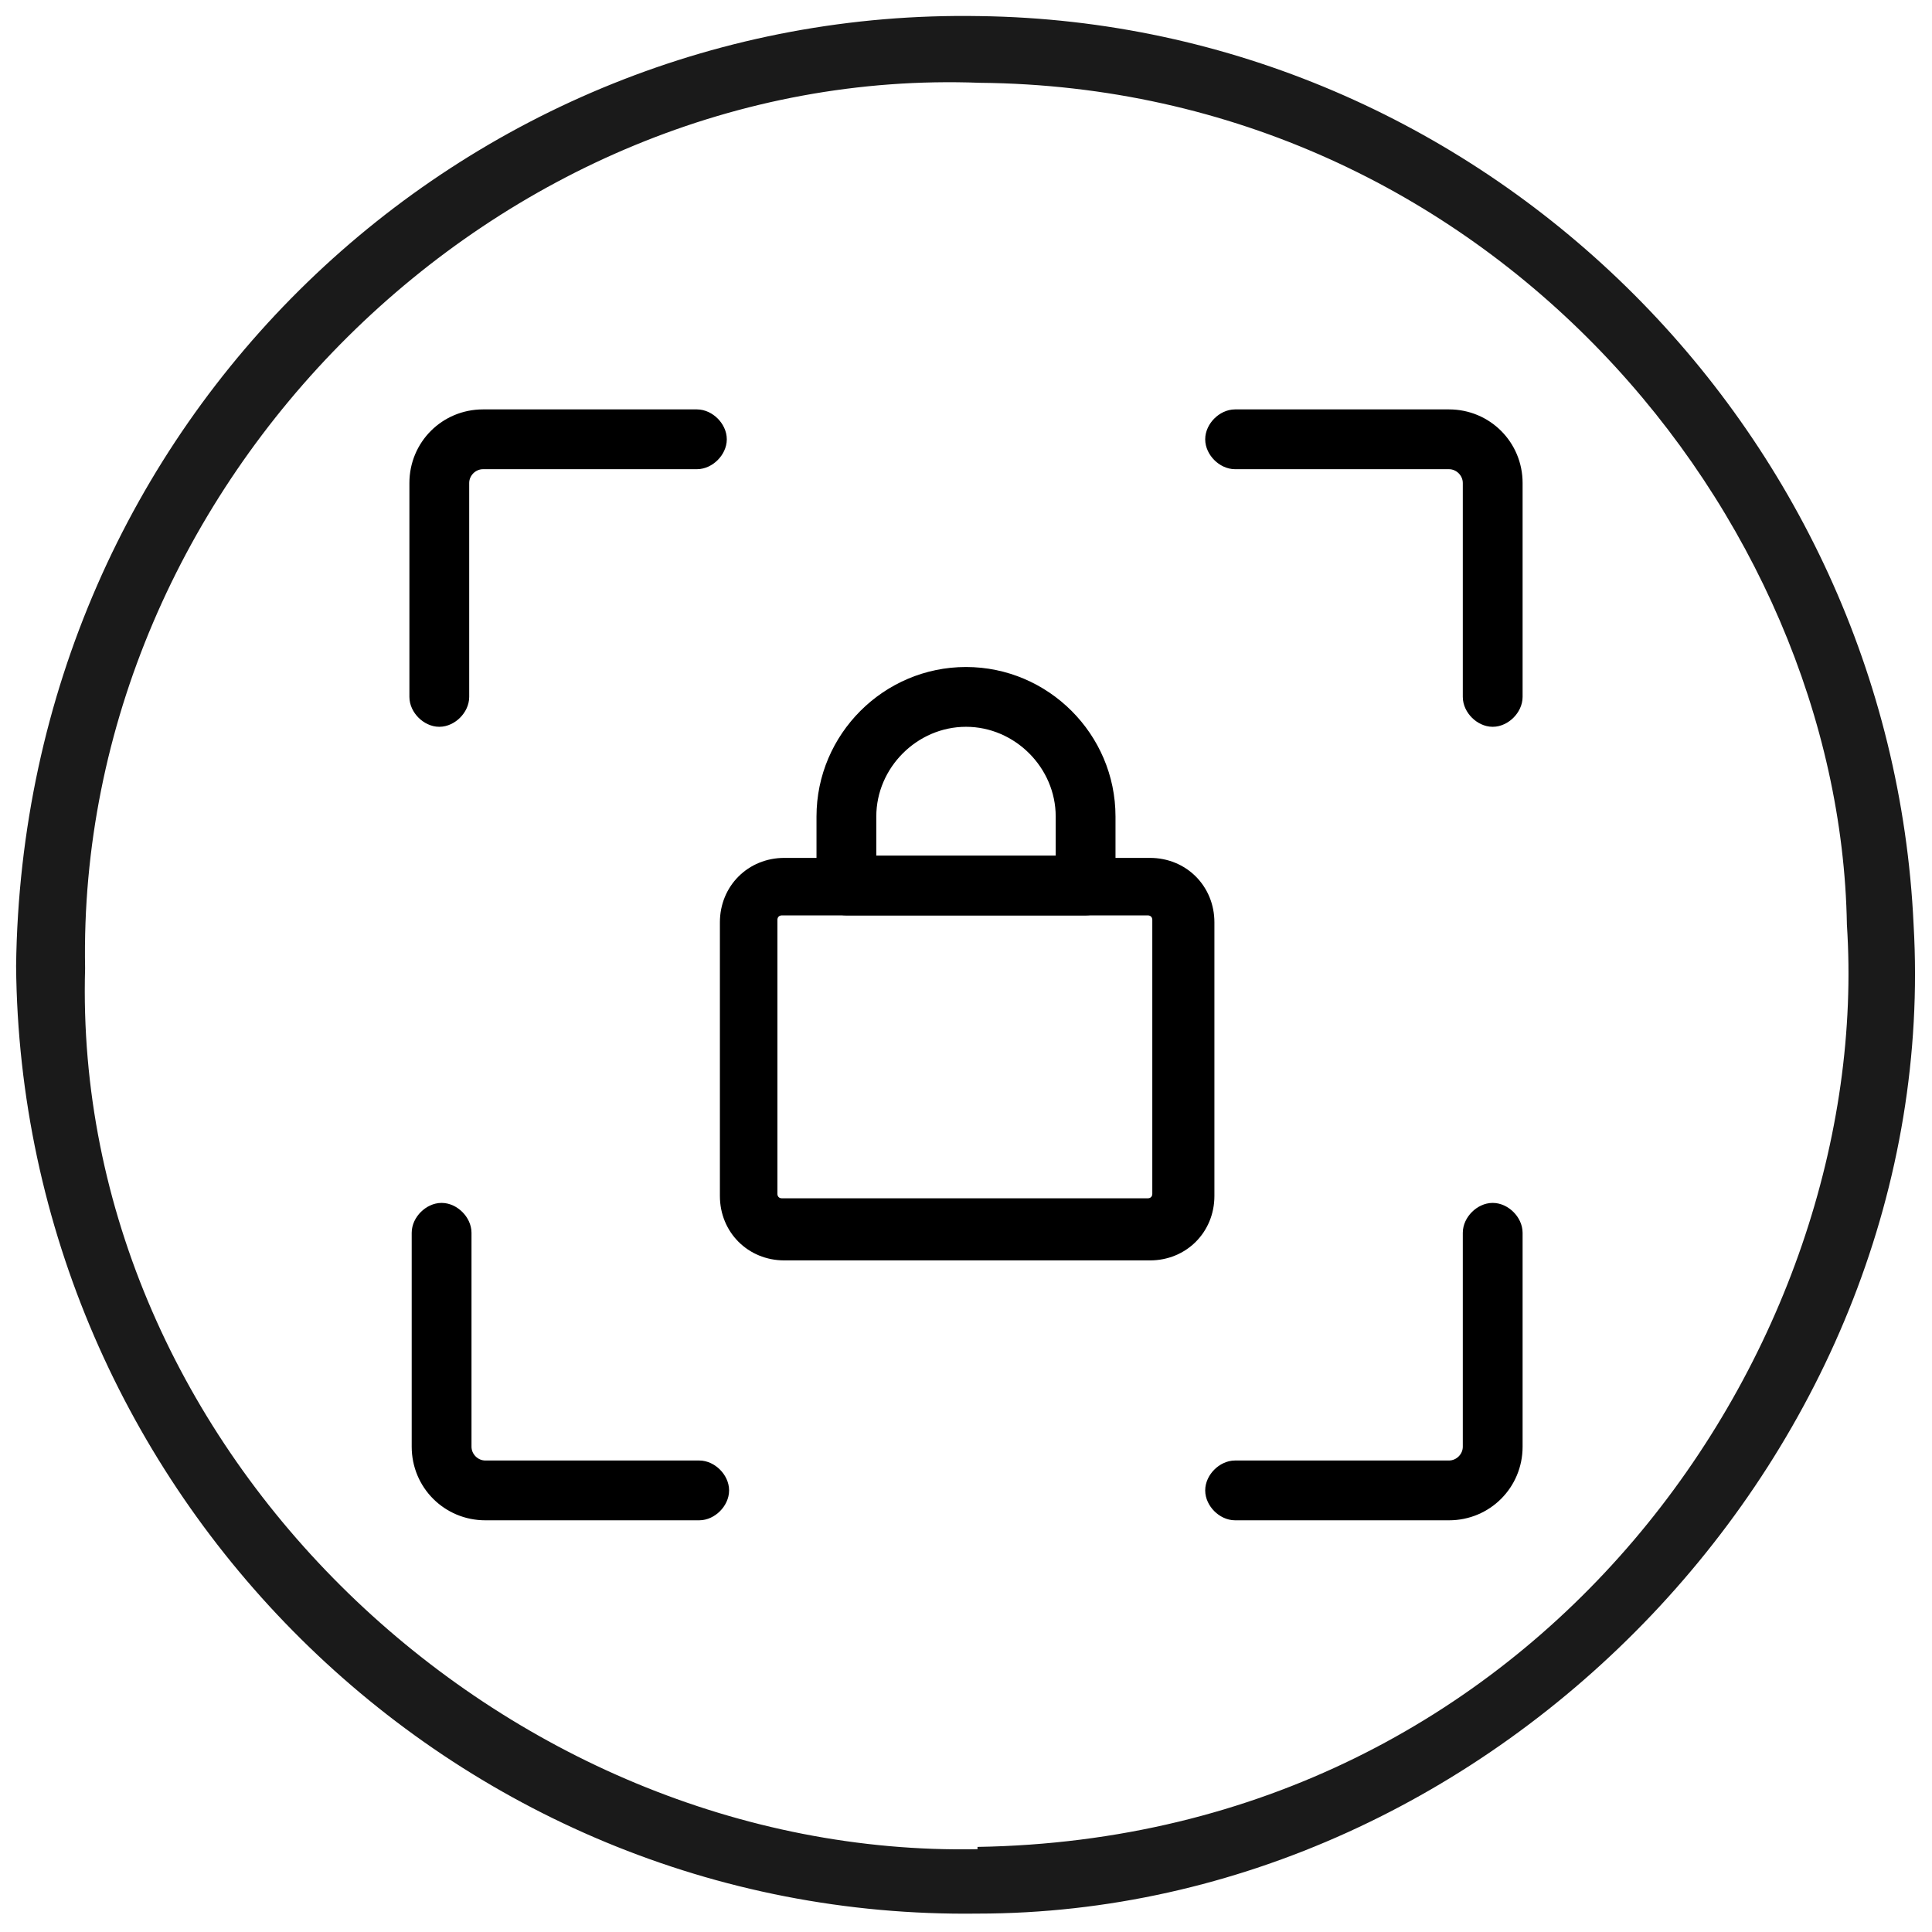 <?xml version="1.0" encoding="UTF-8"?>
<svg id="Layer_1" xmlns="http://www.w3.org/2000/svg" version="1.1" viewBox="0 0 84 84">
  <!-- Generator: Adobe Illustrator 29.5.1, SVG Export Plug-In . SVG Version: 2.1.0 Build 141)  -->
  <defs>
    <style>
      .st0, .st1 {
        stroke: #000;
        stroke-miterlimit: 10;
      }

      .st2 {
        fill: #fff;
      }

      .st2, .st1, .st3 {
        display: none;
      }

      .st4 {
        fill: #333;
      }

      .st5 {
        fill: #1a1a1a;
      }

      .st6 {
        fill: #df191c;
      }

      .st1 {
        fill: #1a1a1a;
      }
    </style>
  </defs>
  <g id="icon_buy" class="st3">
    <circle id="Oval_Copy_8" class="st6" cx="42" cy="42" r="42"/>
  </g>
  <path class="st2" d="M63.1,26.4c-.5-.5-1.1-.7-1.7-.7s-1.3.3-1.7.7l-.7.7c-.3.3-.3.8,0,1.1.3.3.8.3,1.1,0l.7-.7c.2-.2.4-.2.6-.2s.4,0,.6.2c.2.2.2.4.2.6s0,.4-.2.6l-27.8,27.8c-.2.2-.4.2-.6.2s-.4,0-.6-.2l-10.9-10.9c-.2-.2-.2-.4-.2-.6s0-.4.2-.6c.2-.2.4-.2.6-.2s.4,0,.6.2l9.7,9.7c.2.2.4.2.6.2s.4,0,.6-.2l23.7-23.7c.3-.3.3-.8,0-1.1-.3-.3-.8-.3-1.1,0l-23.1,23.1-9.2-9.2c-.5-.5-1.1-.7-1.7-.7s-1.3.3-1.7.7-.7,1.1-.7,1.7.3,1.3.7,1.7l10.9,10.9c.5.5,1.1.7,1.7.7s1.3-.3,1.7-.7l27.8-27.8c.5-.5.7-1.1.7-1.7s-.3-1.3-.7-1.7h0Z"/>
  <path class="st5" d="M42.5,80.4c-20.6.4-39.4-17.3-38.8-38.3C3.3,21,21.6,2.8,42.6,3.6c22.1.2,37.4,18.8,37.7,36.6,1.2,18.3-13.3,39.7-37.8,40.1h0ZM.7,42c.2,22.8,18.9,41.5,41.8,41.2,22.6,0,42-20.3,40.7-43C82.2,18.6,64.4,1,42.6.7,20.2.3,1,18.2.7,42h0Z"/>
  <g>
    <path class="st4" d="M6110.2,1722.8h-11.6c-2.3,0-4.2-1.9-4.2-4.2v-48.4c0-2.3,1.9-4.2,4.2-4.2h11.6c2.3,0,4.2,1.9,4.2,4.2v48.4c0,2.3-1.9,4.2-4.2,4.2ZM6098.6,1669.4c-.4,0-.7.3-.7.7v48.4c0,.4.3.7.7.7h11.6c.4,0,.7-.3.7-.7v-48.4c0-.4-.3-.7-.7-.7h-11.6Z"/>
    <path class="st4" d="M6174.7,1722.7h-38.1s0,0-.1,0c-.3,0-8.5-.5-13.3-3.5-4-2.5-9.1-2-9.2-2-1,.1-1.8-.6-1.9-1.5-.1-1,.6-1.8,1.5-1.9.3,0,6.4-.7,11.5,2.5,3.8,2.4,10.9,2.9,11.6,3h38.1c4.3,0,8.1-3,8.9-7.2l6.3-30c.6-2.7-.1-5.5-1.8-7.6-1.7-2.1-4.3-3.4-7.1-3.4h-24.7c-.6,0-1.1-.3-1.5-.8-.3-.5-.4-1.1-.1-1.7l2.7-6.3c3-6.9,4.4-14.3,4.4-21.8,0-3-2.5-5.5-5.5-5.5s-1.6.5-1.9,1.4c-6.1,18.8-19.6,31.8-40.1,38.5-.9.3-1.9-.2-2.2-1.1-.3-.9.2-1.9,1.1-2.2,29.2-9.6,35.7-29.7,37.9-36.3.7-2.3,2.8-3.8,5.2-3.8,4.9,0,9,4,9,8.9,0,8-1.5,15.8-4.7,23.2l-1.7,3.9h22.1c3.8,0,7.4,1.7,9.8,4.7,2.4,3,3.3,6.8,2.6,10.6l-6.3,30c-1.2,5.8-6.4,10-12.4,10Z"/>
  </g>
  <path class="st1" d="M65.5,54.7c0,0-.2,0-.3,0-.2-.1-.3-.4-.2-.7.8-1.3,1.3-2.8,1.6-4.3,0-.3.3-.5.6-.4.3,0,.5.3.4.6-.2,1.7-.8,3.2-1.7,4.7,0,.2-.3.2-.4.2Z"/>
  <path class="st1" d="M54.7,60.9c-7.2,0-13-5.9-13-13s5.9-13,13-13,6.4,1.2,8.8,3.4c.2.2.2.5,0,.7-.2.2-.5.2-.7,0-2.2-2-5.1-3.1-8.1-3.1-6.7,0-12.1,5.4-12.1,12.1s5.4,12.1,12.1,12.1,5.9-1.1,8.1-3.1c.2-.2.5-.2.7,0,.2.2.2.5,0,.7-2.4,2.2-5.5,3.4-8.8,3.4Z"/>
  <path class="st1" d="M67.1,46.4c-.2,0-.4-.2-.5-.4-.2-1.5-.8-3-1.6-4.3-.1-.2,0-.5.2-.7.2-.1.5,0,.7.2.9,1.4,1.4,3,1.7,4.7,0,.3-.1.5-.4.6,0,0,0,0,0,0Z"/>
  <path class="st1" d="M54,57c0,0-.1,0-.2,0-.3,0-.5-.4-.5-.7v-6.1s-3.3-.4-3.3-.4c-.4,0-.7-.3-.8-.6-.2-.3-.1-.7,0-1l5.6-9.2c.2-.3.5-.4.8-.3.3,0,.5.4.5.7v6.1s3.3.4,3.3.4c.4,0,.7.3.8.6.2.3.1.7,0,1l-5.6,9.2c-.1.2-.4.3-.6.3ZM55.2,40.3l-5.1,8.4h0s0,0,0,0c0,0,0,0,0,0l3.8.5c.2,0,.4.2.4.5v5.6s5.1-8.4,5.1-8.4c0,0,0,0,0,0,0,0,0,0,0,0l-3.8-.5c-.2,0-.4-.2-.4-.5v-5.6ZM49.6,48.4h0,0Z"/>
  <path class="st1" d="M42.4,60.9h-14.6c-4,0-7.3-3.3-7.3-7.3v-23.2c0-4,3.3-7.3,7.3-7.3h14.6c4,0,7.3,3.3,7.3,7.3v2.5c0,.3-.2.5-.5.5s-.5-.2-.5-.5v-2.5c0-3.5-2.8-6.3-6.3-6.3h-14.6c-3.5,0-6.3,2.8-6.3,6.3v23.2c0,3.5,2.8,6.3,6.3,6.3h14.6c.7,0,1.4-.1,2-.3.3,0,.5,0,.6.3,0,.3,0,.5-.3.6-.8.3-1.5.4-2.3.4Z"/>
  <path class="st1" d="M38.9,21h-7.5c-1,0-1.8-.8-1.8-1.8v-1.2c0-1,.8-1.8,1.8-1.8h7.5c1,0,1.8.8,1.8,1.8v1.2c0,1-.8,1.8-1.8,1.8ZM31.4,17.2c-.4,0-.8.4-.8.8v1.2c0,.4.4.8.8.8h7.5c.4,0,.8-.4.8-.8v-1.2c0-.4-.4-.8-.8-.8h-7.5Z"/>
  <path class="st1" d="M39,46h-12c-1.4,0-2.6-1.2-2.6-2.6v-2.7c0-1.4,1.2-2.6,2.6-2.6h14.9c.3,0,.5.2.5.5s-.2.5-.5.5h-14.9c-.9,0-1.6.7-1.6,1.6v2.7c0,.9.7,1.6,1.6,1.6h12c.3,0,.5.2.5.5s-.2.5-.5.5Z"/>
  <path class="st1" d="M41.2,56.5h-14.2c-1.4,0-2.6-1.2-2.6-2.6v-2.7c0-1.4,1.2-2.6,2.6-2.6h11.9c.3,0,.5.2.5.5s-.2.5-.5.5h-11.9c-.9,0-1.6.7-1.6,1.6v2.7c0,.9.7,1.6,1.6,1.6h14.2c.3,0,.5.2.5.5s-.2.5-.5.5Z"/>
  <g class="st3">
    <g>
      <path class="st0" d="M31.1,43c-.5,0-.9-.4-.9-.9v-3.3h-3.1v3.3c0,.5-.4.9-.9.9s-.9-.4-.9-.9v-4.1c0-.5.4-.9.9-.9h4.9c.5,0,.9.4.9.9v4.1c0,.5-.4.9-.9.9Z"/>
      <path class="st0" d="M36,43c-.5,0-.9-.4-.9-.9v-7.7h-3.1v7.7c0,.5-.4.9-.9.9s-.9-.4-.9-.9v-8.5c0-.5.4-.9.9-.9h4.9c.5,0,.9.4.9.9v8.5c0,.5-.4.9-.9.9Z"/>
      <path class="st0" d="M40.9,43c-.5,0-.9-.4-.9-.9v-12.9h-3.1v12.9c0,.5-.4.9-.9.9s-.9-.4-.9-.9v-13.7c0-.5.4-.9.9-.9h4.9c.5,0,.9.4.9.9v13.7c0,.5-.4.9-.9.9Z"/>
    </g>
    <g>
      <path class="st0" d="M33.6,53.5c-9.8,0-17.7-8-17.7-17.7s8-17.7,17.7-17.7,17.7,8,17.7,17.7-8,17.7-17.7,17.7ZM33.6,19.7c-8.8,0-16,7.2-16,16s7.2,16,16,16,16-7.2,16-16-7.2-16-16-16Z"/>
      <g>
        <path class="st0" d="M50.9,53.9c-.2,0-.4,0-.6-.3l-2.8-2.8c-.3-.3-.3-.9,0-1.2.3-.3.9-.3,1.2,0l2.8,2.8c.3.3.3.9,0,1.2-.2.2-.4.3-.6.3Z"/>
        <path class="st0" d="M59.6,65.9c-.7,0-1.4-.3-1.9-.8l-8.2-8.2c-1-1-1-2.7,0-3.7l1.5-1.5c1-1,2.7-1,3.7,0l8.2,8.2c.5.5.8,1.2.8,1.9s-.3,1.4-.8,1.9l-1.5,1.5c-.5.5-1.2.8-1.9.8ZM52.9,52.6c-.2,0-.5,0-.6.3l-1.5,1.5c-.4.4-.4.9,0,1.3l8.2,8.2c.3.3,1,.3,1.3,0l1.5-1.5h0c.2-.2.3-.4.3-.6s0-.5-.3-.6l-8.2-8.2c-.2-.2-.4-.3-.6-.3Z"/>
      </g>
    </g>
  </g>
  <g>
    <g>
      <path class="st0" d="M50,54.3h-15.9c-1.3,0-2.3-1-2.3-2.3v-11.9c0-1.3,1-2.3,2.3-2.3h15.9c1.3,0,2.3,1,2.3,2.3v11.9c0,1.3-1,2.3-2.3,2.3ZM34,39.3c-.4,0-.7.3-.7.7v11.9c0,.4.3.7.7.7h15.9c.4,0,.7-.3.7-.7v-11.9c0-.4-.3-.7-.7-.7h-15.9Z"/>
      <path class="st0" d="M47.2,39.3h-10.4c-.4,0-.8-.4-.8-.8v-3c0-3.3,2.7-6,6-6s6,2.7,6,6v3c0,.4-.4.8-.8.8ZM37.6,37.7h8.8v-2.2c0-2.4-2-4.4-4.4-4.4s-4.4,2-4.4,4.4v2.2Z"/>
    </g>
    <g>
      <g>
        <path class="st0" d="M19.1,31.1c-.4,0-.8-.4-.8-.8v-9.3c0-1.5,1.2-2.7,2.7-2.7h9.3c.4,0,.8.4.8.8s-.4.8-.8.8h-9.3c-.6,0-1.1.5-1.1,1.1v9.3c0,.4-.4.8-.8.8Z"/>
        <path class="st0" d="M63,65.6h-9.3c-.4,0-.8-.4-.8-.8s.4-.8.8-.8h9.3c.6,0,1.1-.5,1.1-1.1v-9.3c0-.4.4-.8.8-.8s.8.4.8.8v9.3c0,1.5-1.2,2.7-2.7,2.7Z"/>
      </g>
      <g>
        <path class="st0" d="M64.9,31.1c-.4,0-.8-.4-.8-.8v-9.3c0-.6-.5-1.1-1.1-1.1h-9.3c-.4,0-.8-.4-.8-.8s.4-.8.8-.8h9.3c1.5,0,2.7,1.2,2.7,2.7v9.3c0,.4-.4.8-.8.8Z"/>
        <path class="st0" d="M30.4,65.6h-9.3c-1.5,0-2.7-1.2-2.7-2.7v-9.3c0-.4.4-.8.8-.8s.8.4.8.8v9.3c0,.6.5,1.1,1.1,1.1h9.3c.4,0,.8.4.8.8s-.4.8-.8.8Z"/>
      </g>
    </g>
  </g>
</svg>